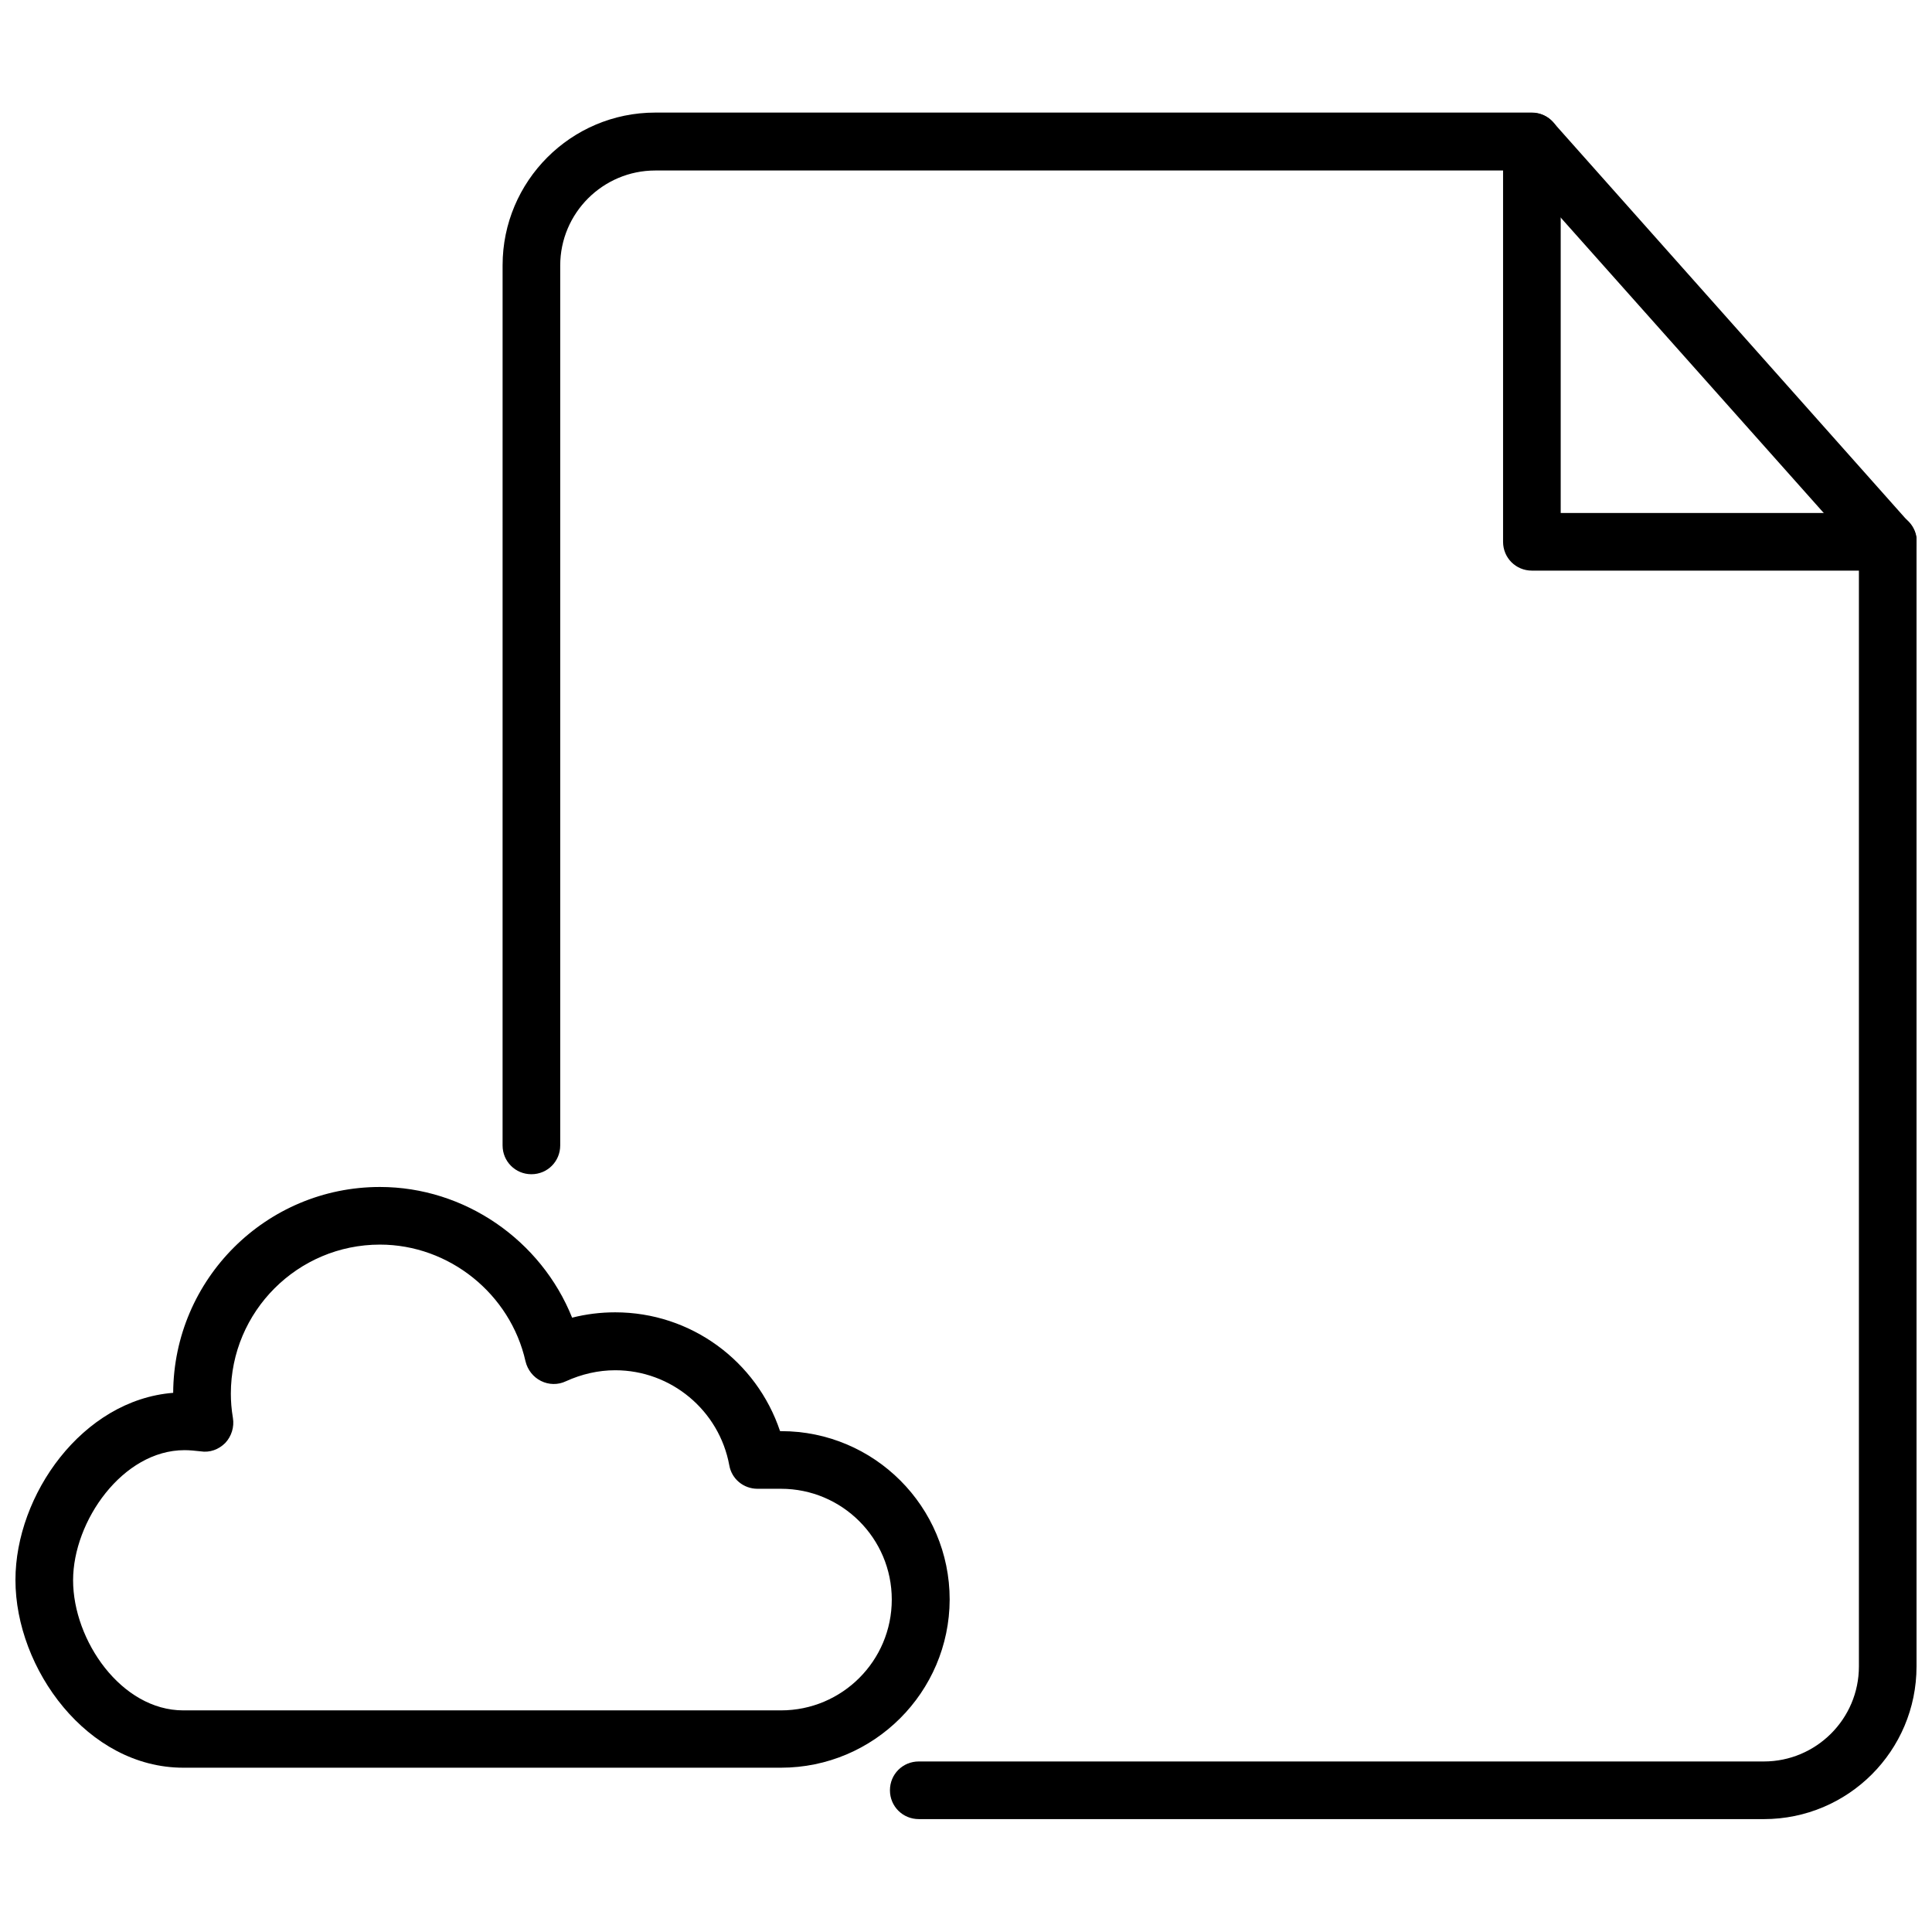 <?xml version="1.0" encoding="UTF-8"?>
<!-- Uploaded to: SVG Repo, www.svgrepo.com, Generator: SVG Repo Mixer Tools -->
<svg width="800px" height="800px" version="1.1" viewBox="144 144 512 512" xmlns="http://www.w3.org/2000/svg">
 <defs>
  <clipPath id="c">
   <path d="m148.09 458h247.91v155h-247.91z"/>
  </clipPath>
  <clipPath id="b">
   <path d="m277 173h374.9v454h-374.9z"/>
  </clipPath>
  <clipPath id="a">
   <path d="m542 173h109.9v123h-109.9z"/>
  </clipPath>
 </defs>
 <g>
  <g clip-path="url(#c)">
   <path d="m350.96 612.46h-158.39c-25.426 0-44.477-26.215-44.477-49.75 0-22.516 17.711-47.703 41.801-49.594 0.156-30.148 24.641-54.555 54.789-54.555 22.516 0 42.746 14.168 50.934 34.637 3.699-0.945 7.559-1.418 11.414-1.418 20.074 0 37.473 12.91 43.691 31.488h0.316c24.641 0 44.633 19.996 44.633 44.633-0.082 24.562-20.078 44.559-44.715 44.559zm-158.07-84.152c-16.375 0-29.52 18.812-29.52 34.48 0 15.902 12.754 34.48 29.207 34.48h158.39c16.215 0 29.363-13.145 29.363-29.363 0-16.215-13.145-29.363-29.363-29.363h-6.219c-3.699 0-6.848-2.598-7.477-6.219-2.676-14.562-15.43-25.191-30.23-25.191-4.488 0-8.895 1.023-13.066 2.914-2.125 1.023-4.566 0.945-6.613-0.078-2.047-1.023-3.543-2.914-4.094-5.195-4.016-17.871-20.23-30.938-38.574-30.938-21.805 0-39.516 17.711-39.516 39.516 0 1.969 0.156 4.094 0.551 6.453 0.395 2.363-0.395 4.879-2.047 6.613-1.73 1.73-4.094 2.598-6.535 2.203-1.422-0.156-2.84-0.312-4.254-0.312z"/>
  </g>
  <g clip-path="url(#b)">
   <path d="m611.44 626.08h-223.96c-4.25 0-7.637-3.387-7.637-7.637s3.387-7.637 7.637-7.637h223.96c13.855 0 25.191-11.258 25.191-25.191v-295.2l-90.137-101.23h-228.84c-13.855 0-25.191 11.258-25.191 25.191v233.17c0 4.25-3.387 7.637-7.637 7.637s-7.637-3.387-7.637-7.637l0.004-233.25c0-22.277 18.105-40.461 40.461-40.461h232.3c2.203 0 4.25 0.945 5.668 2.598l94.309 106.04c1.258 1.418 1.969 3.227 1.969 5.039v298.11c-0.004 22.355-18.109 40.461-40.465 40.461z"/>
  </g>
  <g clip-path="url(#a)">
   <path d="m644.27 295.22h-94.305c-4.25 0-7.637-3.387-7.637-7.637v-106.04c0-4.25 3.387-7.637 7.637-7.637s7.637 3.387 7.637 7.637v98.398h86.75c4.25 0 7.637 3.387 7.637 7.637-0.004 4.25-3.465 7.637-7.719 7.637z"/>
  </g>
 </g>
</svg>